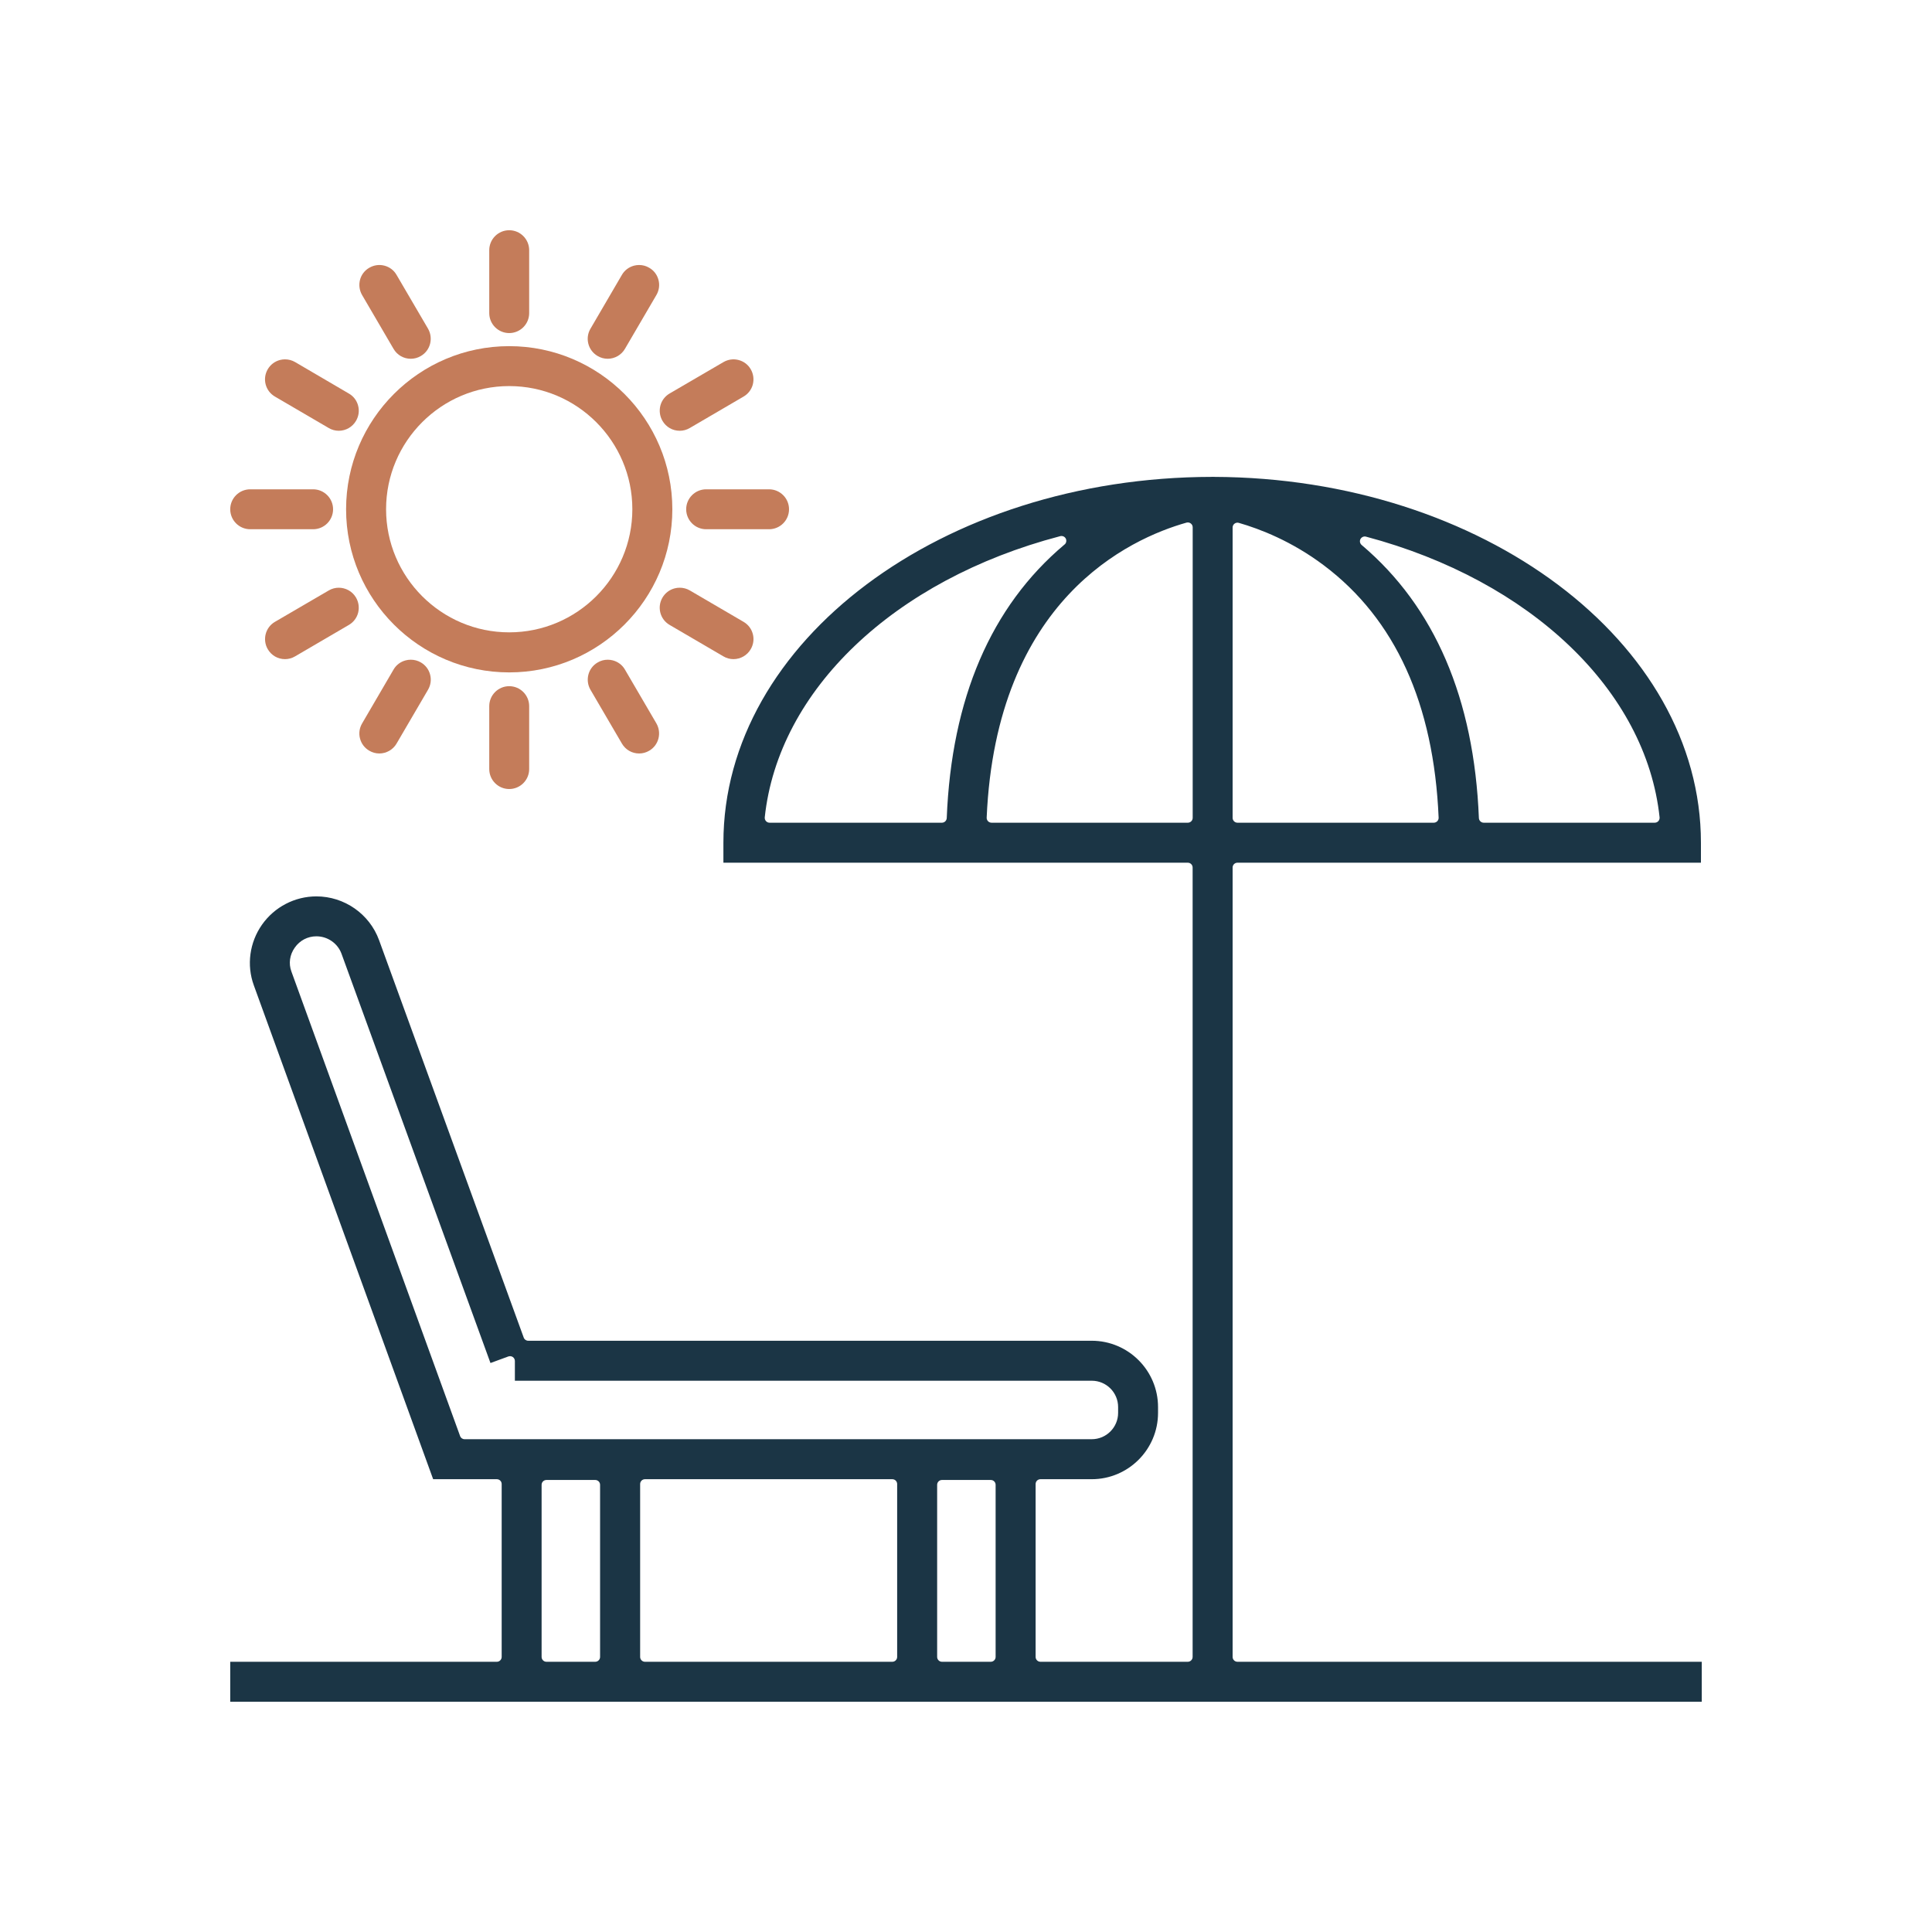 <?xml version="1.0" encoding="UTF-8"?>
<svg id="Layer_1" xmlns="http://www.w3.org/2000/svg" version="1.1" viewBox="0 0 300 300">
  <!-- Generator: Adobe Illustrator 29.7.1, SVG Export Plug-In . SVG Version: 2.1.1 Build 8)  -->
  <defs>
    <style>
      .st0 {
        fill: #1b3545;
      }

      .st1 {
        fill: #c47c5a;
      }
    </style>
  </defs>
  <path class="st0" d="M192.15,258.04c-.41,0-.75-.34-.75-.75v-122.58c0-.42.34-.75.75-.75h71.97v-3.1c0-31.19-33.93-56.67-75.63-56.81-.06,0-.12-.01-.18-.01t-.11.01c-41.85.05-75.87,25.53-75.87,56.81v3.1h72.11c.41,0,.75.33.75.75v122.58c0,.41-.34.75-.75.75h-22.88c-.41,0-.75-.34-.75-.75v-26.85c0-.42.34-.75.75-.75h7.96c5.68,0,10.3-4.62,10.3-10.3v-.9c0-5.68-4.62-10.3-10.3-10.3h-87.5c-.32,0-.6-.2-.7-.5l-22.46-61.71c-1.48-4.06-5.39-6.79-9.73-6.79-3.35,0-6.51,1.64-8.45,4.4-1.93,2.75-2.41,6.27-1.27,9.4l27.85,76.7h9.89c.41,0,.75.33.75.75v26.85c0,.41-.34.75-.75.75h-41.4v6.21h228.5v-6.21h-72.1ZM211.25,83.71c.17-.31.52-.47.86-.38,25.6,6.81,43.5,23.92,45.59,43.59.02.21-.05.42-.19.58s-.35.25-.56.25h-26.56c-.4,0-.73-.32-.75-.72-.74-18.55-6.87-32.81-18.2-42.4-.27-.23-.35-.61-.19-.92ZM191.4,81.91c0-.24.11-.46.3-.6s.43-.19.66-.12c3.28.94,8.23,2.85,13.21,6.6,11.07,8.32,17.07,21.5,17.82,39.18.01.2-.07.4-.21.55-.14.14-.34.23-.54.23h-30.49c-.41,0-.75-.34-.75-.75v-45.09ZM72.14,223.48c-.32,0-.6-.2-.7-.5l-26.19-72.12c-.46-1.24-.27-2.6.52-3.71.78-1.12,2.01-1.76,3.36-1.76,1.74,0,3.31,1.09,3.9,2.71l23.13,63.55,2.78-1.02c.23-.08.49-.05.69.09.2.14.32.37.32.62v3.06h89.58c2.26,0,4.09,1.83,4.09,4.09v.9c0,2.25-1.83,4.09-4.09,4.09h-97.39ZM93.18,257.29c0,.41-.34.75-.75.75h-7.58c-.41,0-.75-.34-.75-.75v-26.73c0-.42.34-.75.75-.75h7.58c.41,0,.75.33.75.75v26.73ZM139.31,257.29c0,.41-.34.75-.75.75h-38.41c-.41,0-.75-.34-.75-.75v-26.85c0-.42.34-.75.75-.75h38.41c.41,0,.75.33.75.75v26.85ZM154.6,257.29c0,.41-.34.75-.75.75h-7.58c-.41,0-.75-.34-.75-.75v-26.73c0-.42.34-.75.75-.75h7.58c.41,0,.75.33.75.75v26.73ZM146.26,127.75h-26.76c-.21,0-.42-.09-.56-.25s-.21-.37-.19-.58c2.1-19.76,20.08-36.89,45.82-43.65.08-.03.17-.04.25-.04h.01c.38,0,.7.28.74.65.04.3-.1.58-.34.73-11.35,9.58-17.48,23.85-18.22,42.42-.02.4-.35.72-.75.72ZM185.2,127c0,.41-.34.75-.75.75h-30.49c-.2,0-.4-.09-.54-.23-.14-.15-.22-.35-.21-.56,1.48-33.87,22.2-43.32,31.04-45.81.22-.06.47-.01.65.13.19.14.3.36.3.6v45.12Z"/>
  <g>
    <path class="st1" d="M82.17,38.85v9.77c0,1.71-1.39,3.1-3.1,3.1s-3.1-1.39-3.1-3.1v-9.77c0-1.71,1.39-3.1,3.1-3.1s3.1,1.39,3.1,3.1Z"/>
    <path class="st1" d="M65.35,55.28c-.47.28-1.01.43-1.56.43-1.12,0-2.12-.58-2.68-1.54l-4.88-8.35c-.42-.72-.53-1.56-.33-2.36.21-.8.72-1.47,1.44-1.88.72-.42,1.55-.54,2.35-.33.81.21,1.48.72,1.89,1.44l4.88,8.34c.86,1.49.37,3.39-1.11,4.25Z"/>
    <path class="st1" d="M55.28,65.35c-.55.95-1.58,1.54-2.68,1.54-.55,0-1.09-.15-1.56-.43l-8.35-4.88c-.72-.42-1.23-1.09-1.44-1.89-.21-.81-.09-1.64.33-2.36.42-.71,1.09-1.22,1.89-1.43.26-.07.52-.1.78-.1.55,0,1.09.14,1.57.42l8.35,4.89c.72.41,1.23,1.08,1.44,1.89.21.8.09,1.63-.33,2.35Z"/>
    <path class="st1" d="M101.92,45.82l-4.88,8.35c-.55.95-1.58,1.54-2.68,1.54-.55,0-1.09-.15-1.56-.43-.72-.42-1.23-1.09-1.44-1.89-.21-.81-.09-1.64.33-2.35l4.88-8.36c.41-.71,1.09-1.22,1.89-1.43.26-.07.52-.1.78-.1.55,0,1.09.14,1.57.43.72.41,1.23,1.08,1.44,1.89.21.8.09,1.63-.33,2.35Z"/>
    <path class="st1" d="M116.9,59.69c-.21.8-.72,1.47-1.44,1.89l-8.35,4.88c-.47.28-1.01.43-1.56.43-1.12,0-2.12-.58-2.68-1.54-.42-.72-.53-1.56-.33-2.36.21-.8.72-1.47,1.44-1.89l8.35-4.87c.72-.42,1.55-.54,2.35-.33.81.21,1.48.72,1.89,1.43.42.72.53,1.56.33,2.36Z"/>
    <path class="st1" d="M79.07,53.75c-13.97,0-25.33,11.36-25.33,25.33s11.36,25.33,25.33,25.33,25.33-11.37,25.33-25.33-11.36-25.33-25.33-25.33ZM79.07,98.19c-10.54,0-19.12-8.58-19.12-19.12s8.58-19.12,19.12-19.12,19.12,8.57,19.12,19.12-8.58,19.12-19.12,19.12Z"/>
    <path class="st1" d="M66.46,107.11l-4.88,8.35c-.55.95-1.58,1.54-2.68,1.54-.55,0-1.09-.15-1.56-.43-.72-.42-1.23-1.09-1.44-1.9-.21-.8-.09-1.63.33-2.34l4.88-8.36c.41-.71,1.08-1.22,1.89-1.43.26-.07.52-.1.79-.1.54,0,1.08.14,1.56.42h0c.72.42,1.23,1.09,1.44,1.9.21.8.09,1.63-.33,2.35Z"/>
    <path class="st1" d="M116.57,100.81c-.55.95-1.58,1.54-2.68,1.54-.55,0-1.09-.15-1.56-.43l-8.35-4.88c-.72-.42-1.23-1.09-1.44-1.89-.21-.81-.09-1.64.33-2.36.42-.71,1.09-1.22,1.89-1.43.26-.07.52-.1.78-.1.55,0,1.09.14,1.57.42l8.35,4.88h0c.72.42,1.23,1.09,1.44,1.9.21.8.09,1.63-.33,2.35Z"/>
    <path class="st1" d="M100.81,116.57c-.47.28-1.01.43-1.56.43-1.12,0-2.12-.58-2.68-1.54l-4.88-8.35c-.86-1.48-.37-3.39,1.11-4.24.48-.29,1.02-.43,1.56-.43.27,0,.53.03.79.1.81.21,1.48.72,1.89,1.43l4.88,8.35c.86,1.49.37,3.39-1.11,4.25Z"/>
    <path class="st1" d="M122.52,79.08c0,1.71-1.39,3.1-3.1,3.1h-9.77c-1.71,0-3.1-1.39-3.1-3.1s1.39-3.1,3.1-3.1h9.77c1.71,0,3.1,1.39,3.1,3.1Z"/>
    <path class="st1" d="M82.17,109.65v9.77c0,1.71-1.39,3.1-3.1,3.1s-3.1-1.39-3.1-3.1v-9.77c0-1.71,1.39-3.1,3.1-3.1s3.1,1.39,3.1,3.1Z"/>
    <path class="st1" d="M55.28,92.79c.42.72.53,1.56.33,2.36-.21.8-.72,1.47-1.44,1.89l-8.35,4.88c-.47.28-1.01.43-1.56.43-1.12,0-2.12-.58-2.68-1.54-.86-1.48-.37-3.39,1.11-4.25l8.35-4.87c.49-.29,1.03-.43,1.56-.43,1.07,0,2.11.55,2.68,1.53Z"/>
    <path class="st1" d="M51.72,79.08c0,1.71-1.39,3.1-3.1,3.1h-9.77c-1.71,0-3.1-1.39-3.1-3.1s1.39-3.1,3.1-3.1h9.77c1.71,0,3.1,1.39,3.1,3.1Z"/>
  </g>
</svg>